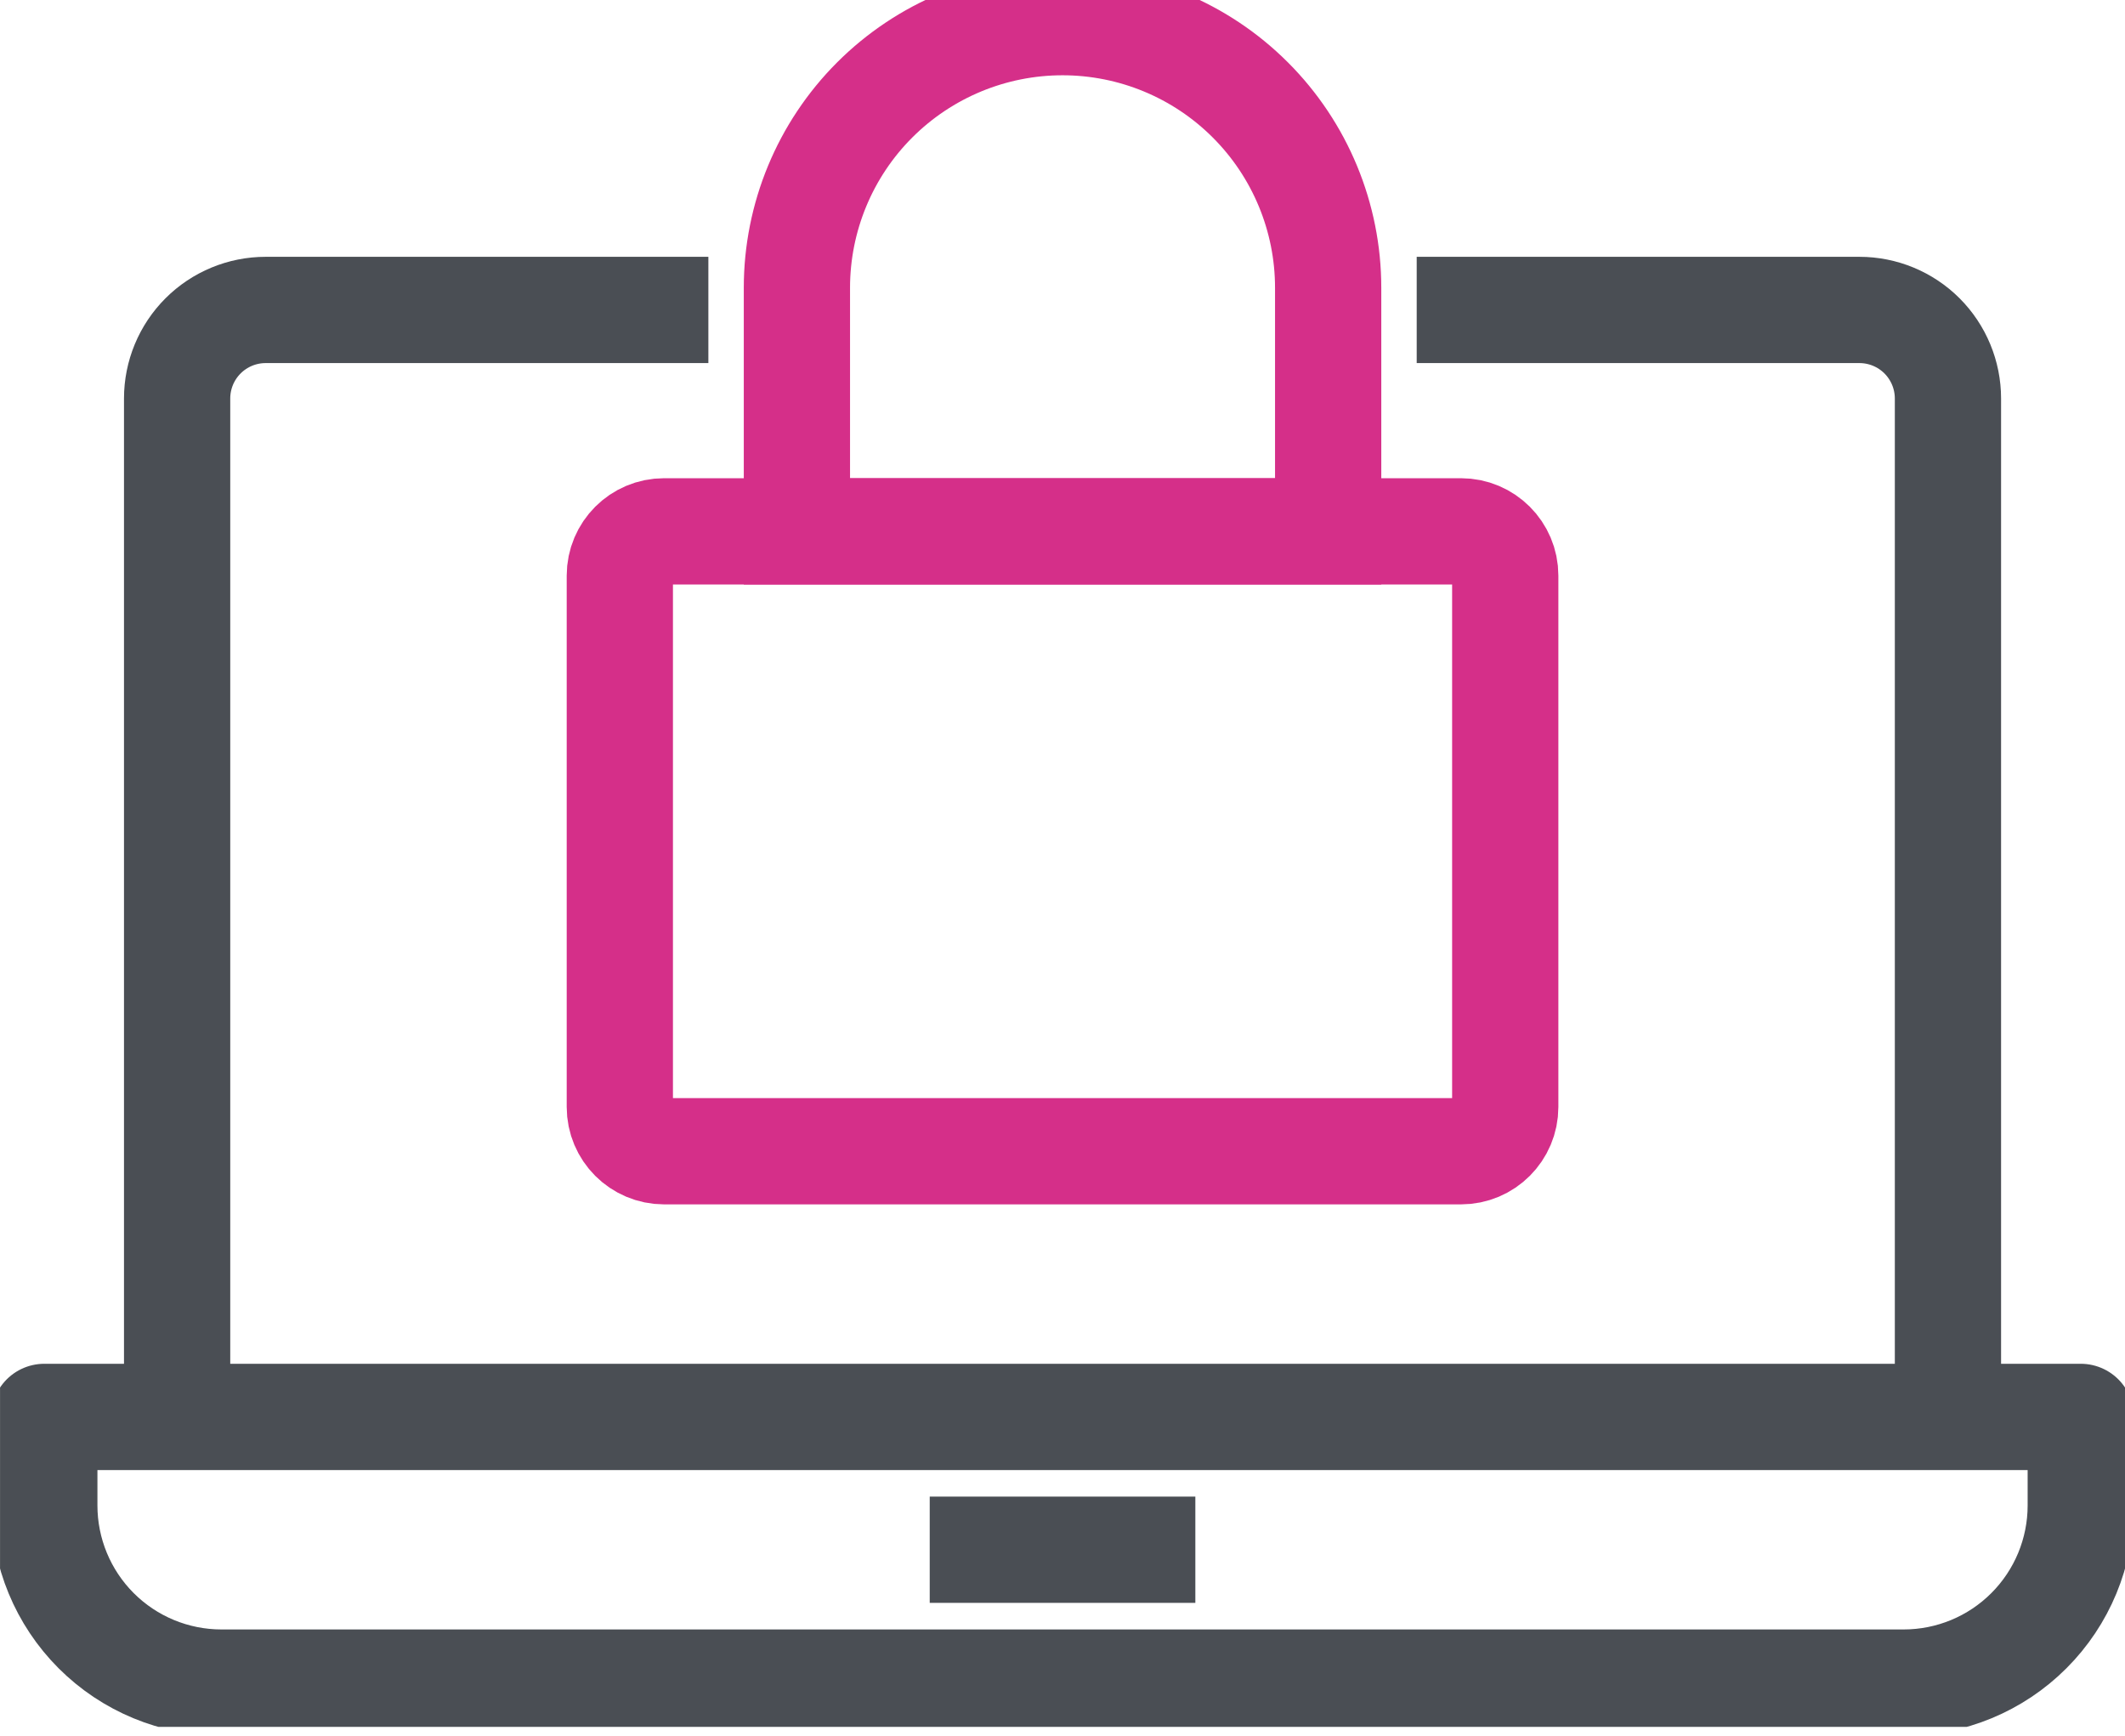 <svg width="60" height="49" viewBox="0 0 60 49" fill="none" xmlns="http://www.w3.org/2000/svg">
<g clip-path="url(#clip0)">
<path d="M1.251 40H58.751V42.5C58.751 43.826 58.224 45.098 57.286 46.035C56.349 46.973 55.077 47.5 53.751 47.5H6.251C4.925 47.5 3.653 46.973 2.715 46.035C1.778 45.098 1.251 43.826 1.251 42.5V40Z" stroke="#4A4E54" stroke-width="3" stroke-linejoin="round"/>
<path d="M26.251 43.75H33.751" stroke="#4A4E54" stroke-width="3" stroke-linejoin="round"/>
<path d="M5.001 40V11.25C5.001 10.587 5.264 9.951 5.733 9.482C6.202 9.013 6.838 8.75 7.501 8.75H20.001" stroke="#4A4E54" stroke-width="3" stroke-linejoin="round"/>
<path d="M40.001 8.75H52.501C53.164 8.75 53.8 9.013 54.269 9.482C54.737 9.951 55.001 10.587 55.001 11.25V40" stroke="#4A4E54" stroke-width="3" stroke-linejoin="round"/>
<path d="M41.251 15H18.751C18.06 15 17.501 15.56 17.501 16.25V31.25C17.501 31.94 18.06 32.5 18.751 32.5H41.251C41.941 32.5 42.501 31.94 42.501 31.25V16.25C42.501 15.56 41.941 15 41.251 15Z" stroke="#D52F89" stroke-width="3" stroke-miterlimit="10"/>
<path d="M22.501 8.125C22.501 6.136 23.291 4.228 24.697 2.822C26.104 1.415 28.012 0.625 30.001 0.625C31.99 0.625 33.898 1.415 35.304 2.822C36.711 4.228 37.501 6.136 37.501 8.125V15H22.501V8.125Z" stroke="#D52F89" stroke-width="3" stroke-miterlimit="10"/>
</g>
<defs>
<clipPath id="clip0">
<rect width="60" height="48.75" fill="white" transform="translate(0.001)"/>
</clipPath>
</defs>
</svg>

